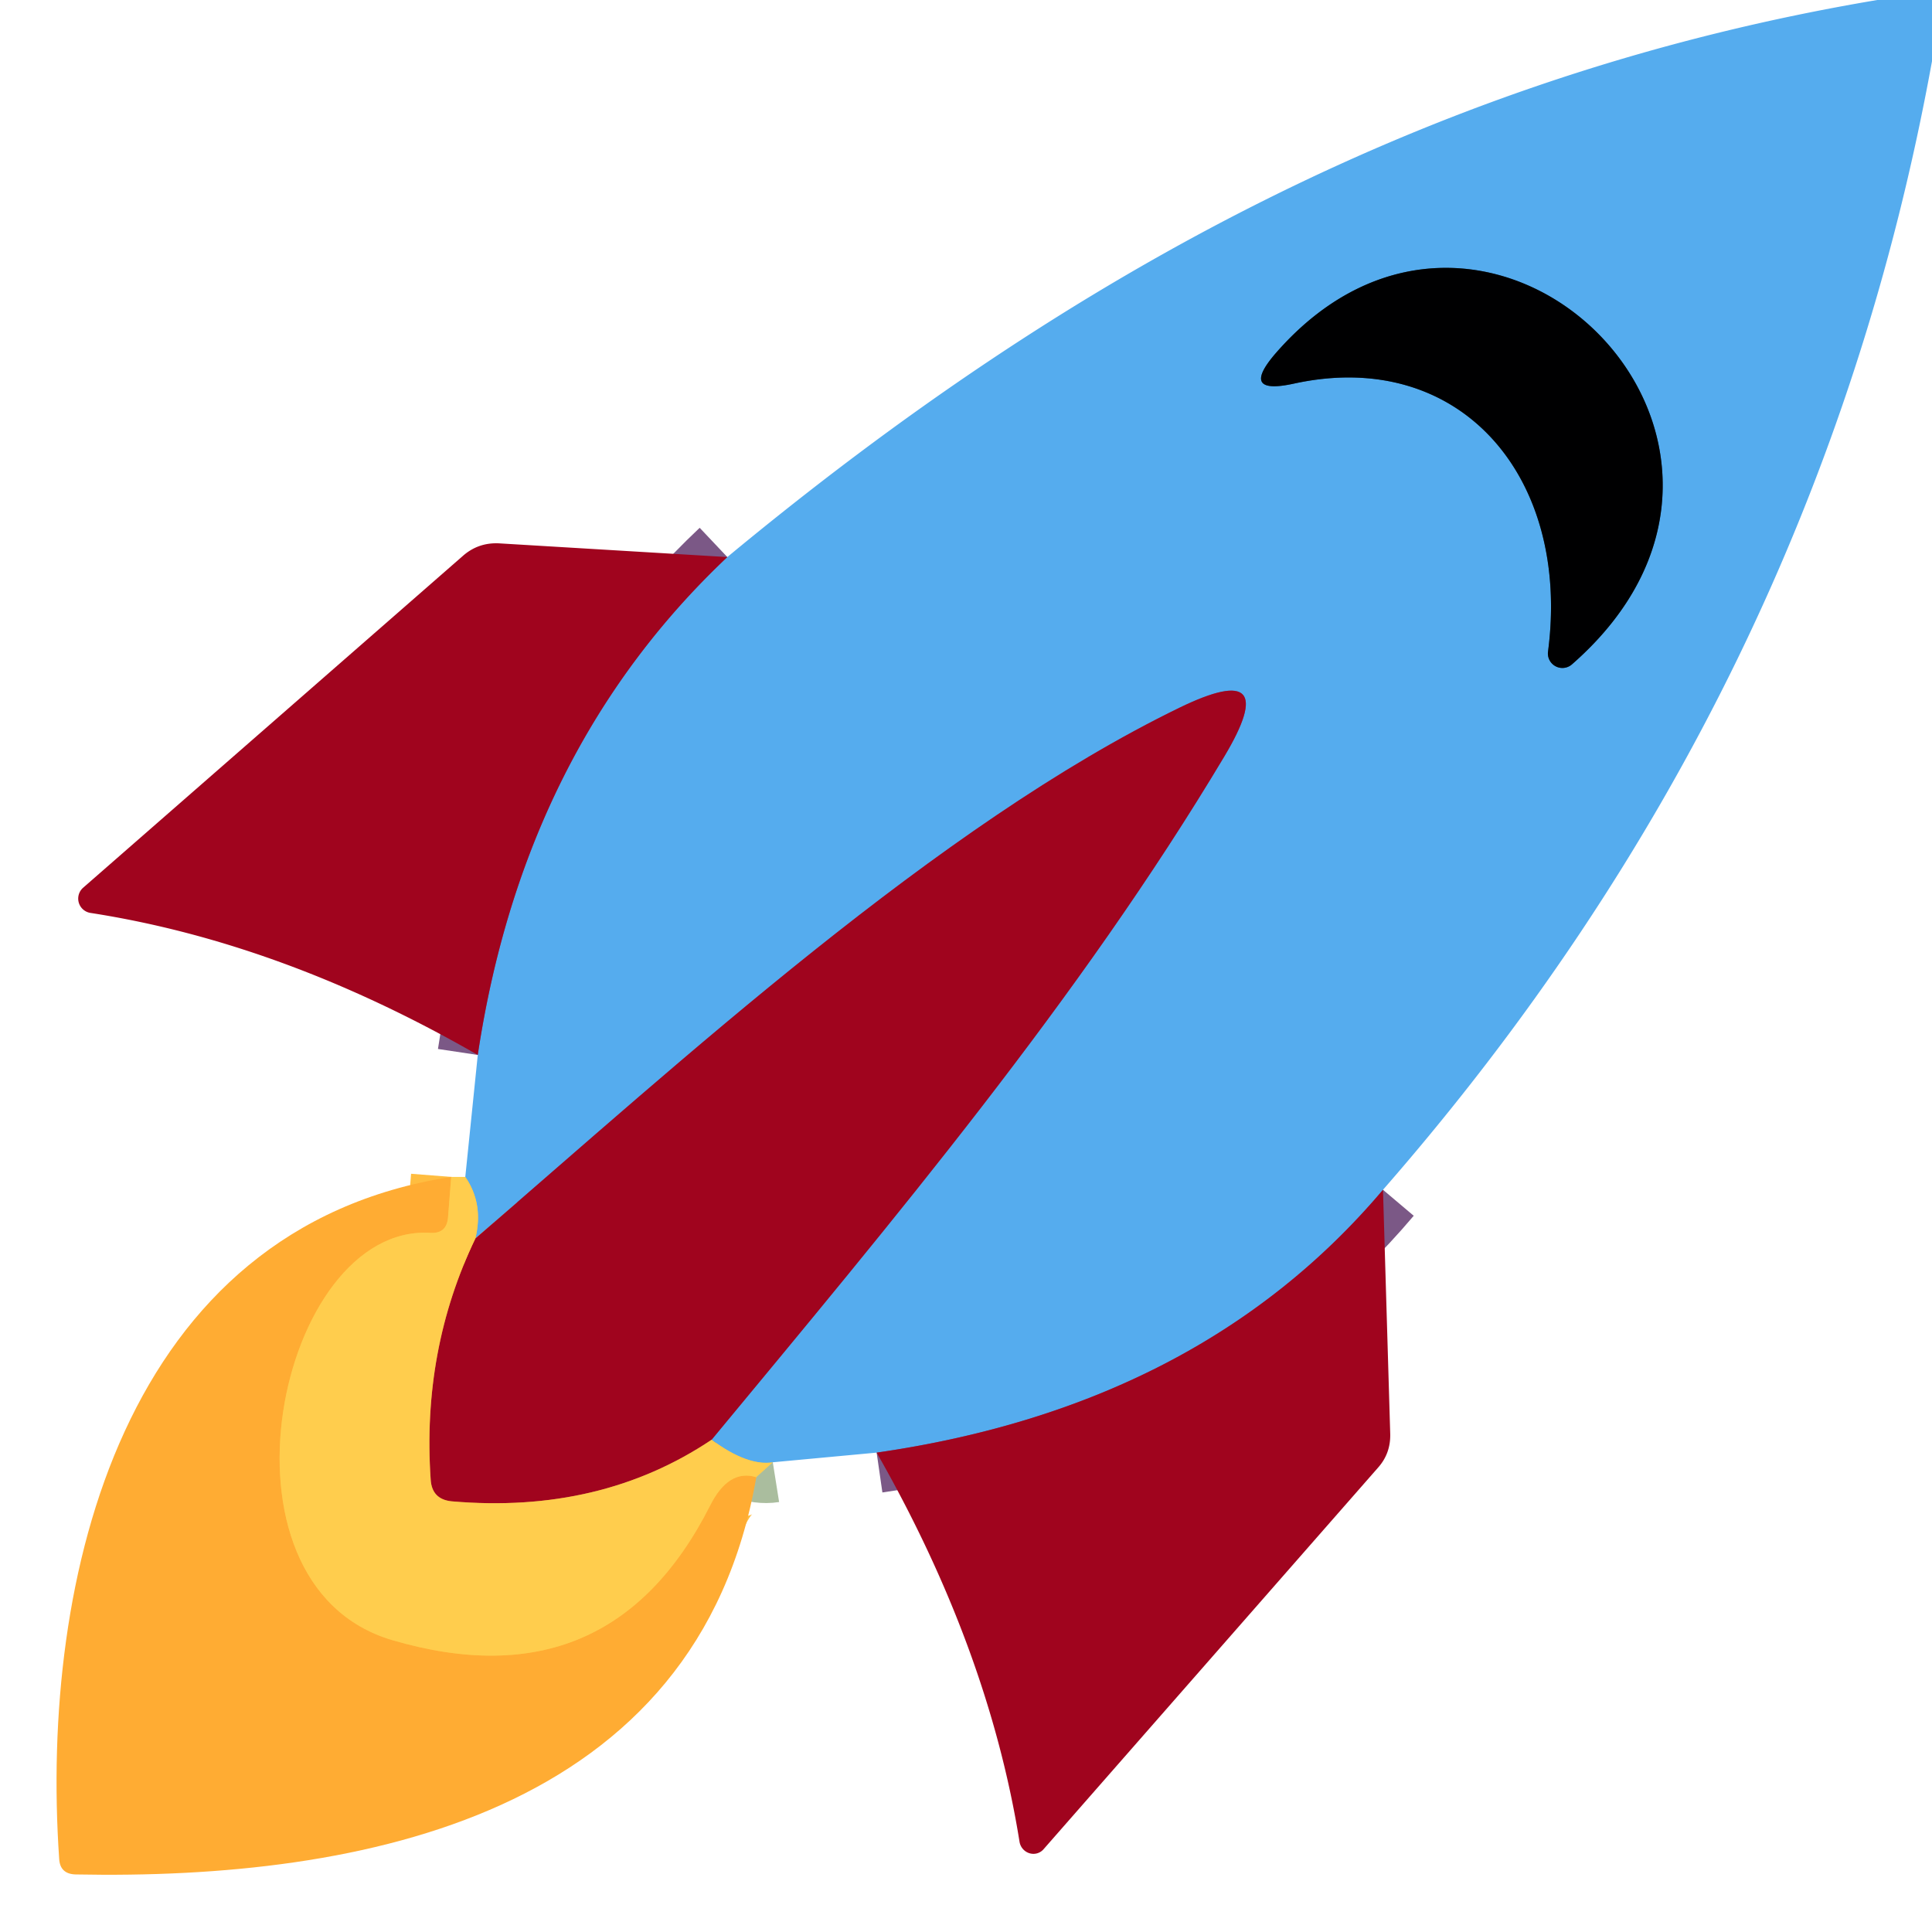 <svg viewBox="0.00 0.00 48.00 48.00" version="1.1" xmlns="http://www.w3.org/2000/svg">
<g stroke-linecap="butt" fill="none" stroke-width="2.00">
<path d="M 34.36 29.56
  Q 29.82 34.93 21.78 36.09" stroke="#7b5886"></path>
<path d="M 19.20 36.33
  Q 18.57 36.43 17.68 35.77" stroke="#aabd9e"></path>
<path d="M 17.68 35.77
  C 22.19 30.32 26.81 24.83 30.42 18.79
  Q 31.89 16.33 29.31 17.58
  C 23.30 20.50 16.92 26.37 11.81 30.77" stroke="#7b5886"></path>
<path d="M 11.81 30.77
  Q 12.02 29.91 11.56 29.24" stroke="#aabd9e"></path>
<path d="M 11.87 26.21
  Q 13.01 18.62 18.07 13.84" stroke="#7b5886"></path>
<path d="M 32.15 9.53
  C 36.28 8.63 39.03 11.85 38.46 16.19
  A 0.36 0.36 0.0 0 0 39.05 16.51
  C 45.37 10.99 36.97 2.73 31.70 8.77
  Q 30.78 9.83 32.15 9.53" stroke="#2b5678"></path>
<path d="M 17.68 35.77
  Q 14.92 37.62 11.22 37.30
  Q 10.73 37.25 10.70 36.76
  Q 10.48 33.54 11.81 30.77" stroke="#d06936"></path>
<path d="M 11.21 29.24
  L 11.13 30.26
  Q 11.09 30.65 10.70 30.63
  C 6.92 30.39 5.02 39.36 9.75 40.75
  Q 15.15 42.33 17.64 37.41
  Q 18.10 36.49 18.79 36.70" stroke="#ffbd40"></path>
</g>
<path d="M 46.64 0.00
  L 48.00 0.00
  L 48.00 1.52
  Q 45.15 17.21 34.36 29.56
  Q 29.82 34.93 21.78 36.09
  L 19.20 36.33
  Q 18.57 36.43 17.68 35.77
  C 22.19 30.32 26.81 24.83 30.42 18.79
  Q 31.89 16.33 29.31 17.58
  C 23.30 20.50 16.92 26.37 11.81 30.77
  Q 12.02 29.91 11.56 29.24
  L 11.87 26.21
  Q 13.01 18.62 18.07 13.84
  C 26.58 6.79 35.65 1.85 46.64 0.00
  Z
  M 32.15 9.53
  C 36.28 8.63 39.03 11.85 38.46 16.19
  A 0.36 0.36 0.0 0 0 39.05 16.51
  C 45.37 10.99 36.97 2.73 31.70 8.77
  Q 30.78 9.83 32.15 9.53
  Z" fill="#55acee"></path>
<path d="M 38.46 16.19
  C 39.03 11.85 36.28 8.63 32.15 9.53
  Q 30.78 9.83 31.70 8.77
  C 36.97 2.73 45.37 10.99 39.05 16.51
  A 0.36 0.36 0.0 0 1 38.46 16.19
  Z" fill="#000001"></path>
<path d="M 18.07 13.84
  Q 13.01 18.62 11.87 26.21
  Q 7.02 23.42 2.24 22.68
  A 0.36 0.36 0.0 0 1 2.06 22.06
  L 11.49 13.82
  Q 11.88 13.47 12.41 13.50
  L 18.07 13.84
  Z" fill="#a0041e"></path>
<path d="M 17.68 35.77
  Q 14.92 37.62 11.22 37.30
  Q 10.73 37.25 10.70 36.76
  Q 10.48 33.54 11.81 30.77
  C 16.92 26.37 23.30 20.50 29.31 17.58
  Q 31.89 16.33 30.42 18.79
  C 26.81 24.83 22.19 30.32 17.68 35.77
  Z" fill="#a0041e"></path>
<path d="M 11.21 29.24
  L 11.13 30.26
  Q 11.09 30.65 10.70 30.63
  C 6.92 30.39 5.02 39.36 9.75 40.75
  Q 15.15 42.33 17.64 37.41
  Q 18.10 36.49 18.79 36.70
  C 17.34 45.10 8.99 46.71 1.88 46.57
  Q 1.49 46.56 1.47 46.18
  C 0.99 39.18 3.05 30.50 11.21 29.24
  Z" fill="#ffac33"></path>
<path d="M 11.21 29.24
  Q 11.38 29.24 11.56 29.24
  Q 12.02 29.91 11.81 30.77
  Q 10.48 33.54 10.70 36.76
  Q 10.73 37.25 11.22 37.30
  Q 14.92 37.62 17.68 35.77
  Q 18.57 36.43 19.20 36.33
  L 18.79 36.70
  Q 18.10 36.49 17.64 37.41
  Q 15.15 42.33 9.75 40.75
  C 5.02 39.36 6.92 30.39 10.70 30.63
  Q 11.09 30.65 11.13 30.26
  L 11.21 29.24
  Z" fill="#ffcd4d"></path>
<path d="M 34.36 29.56
  L 34.54 35.63
  Q 34.55 36.11 34.24 36.46
  L 25.93 45.94
  A 0.35 0.34 61.3 0 1 25.33 45.76
  Q 24.56 40.96 21.78 36.09
  Q 29.82 34.93 34.36 29.56
  Z" fill="#a0041e"></path>
</svg>
